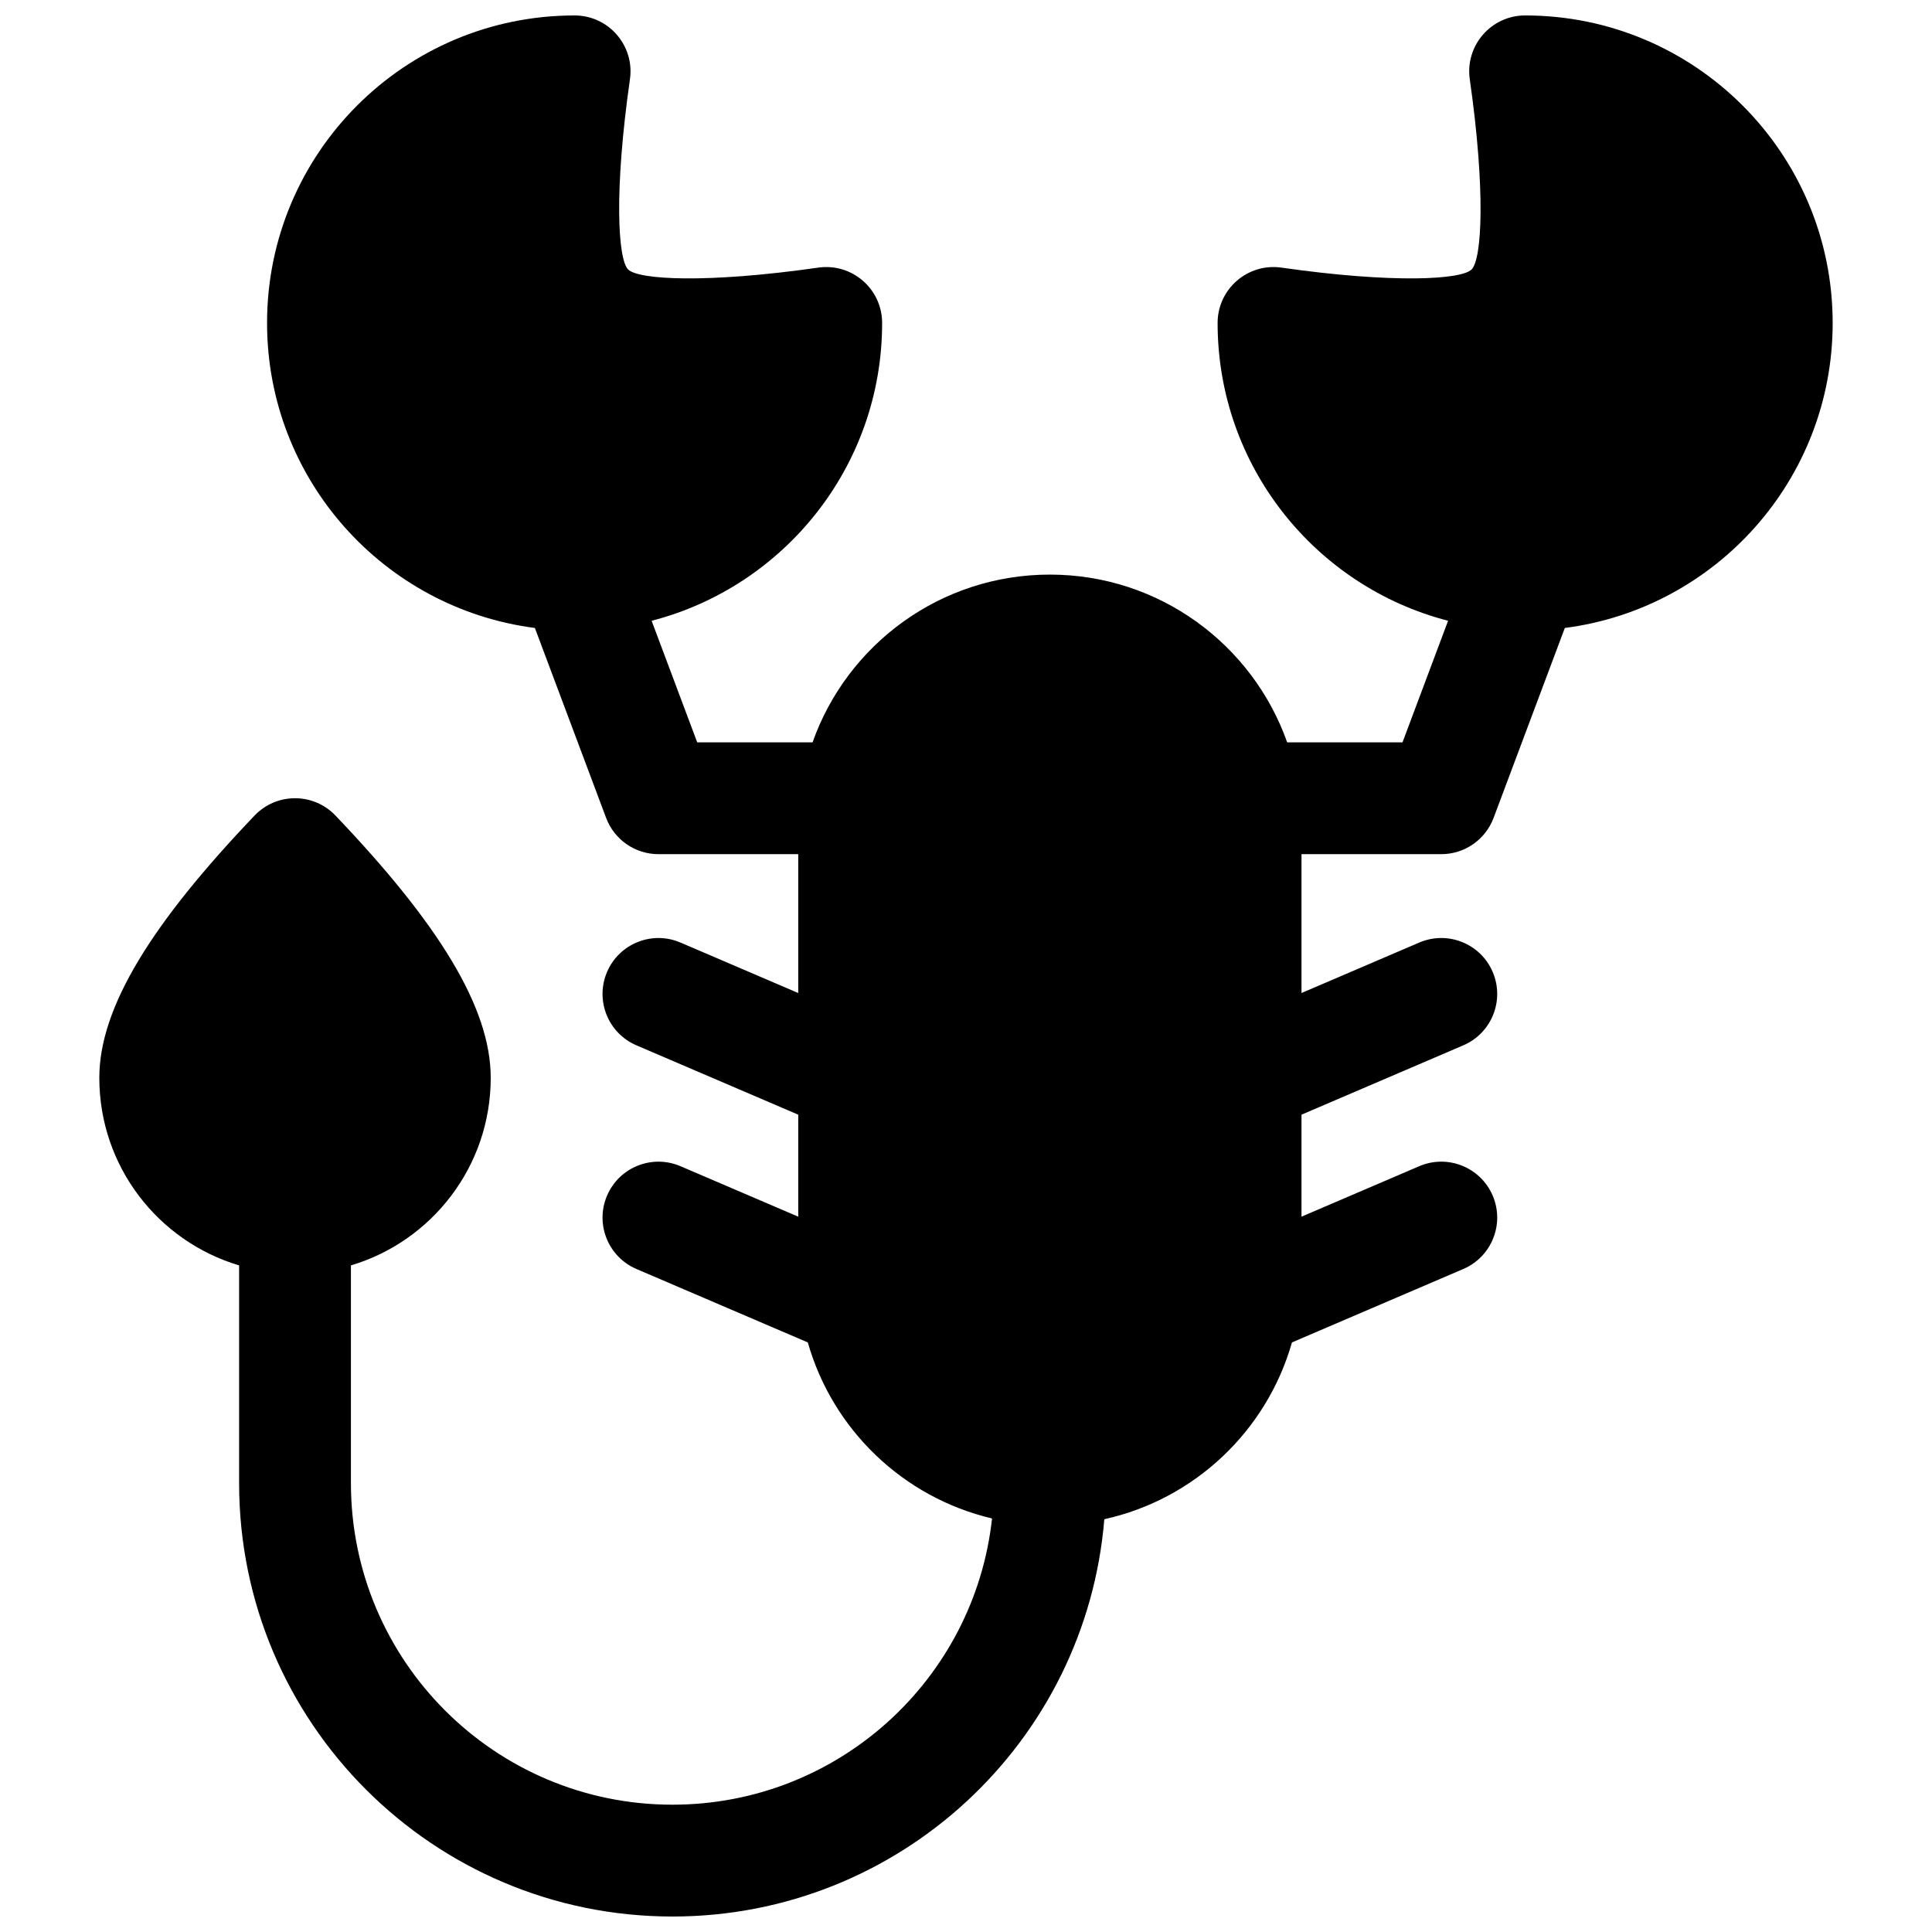 <?xml version="1.0" encoding="UTF-8"?>
<!-- Uploaded to: ICON Repo, www.iconrepo.com, Generator: ICON Repo Mixer Tools -->
<svg width="800px" height="800px" version="1.1" viewBox="144 144 512 512" xmlns="http://www.w3.org/2000/svg">
 <defs>
  <clipPath id="a">
   <path d="m170 148.09h460v503.81h-460z"/>
  </clipPath>
 </defs>
 <g clip-path="url(#a)">
  <path d="m488.91 370.36v36.801l31.207-13.375c7.523-3.227 16.234 0.258 19.457 7.781 3.223 7.523-0.262 16.234-7.781 19.457l-42.883 18.379v27.027l31.207-13.375c7.523-3.223 16.234 0.262 19.457 7.785 3.223 7.519-0.262 16.23-7.781 19.457l-45.414 19.461c-6.652 23.406-25.77 41.57-49.723 46.852-4.852 58.957-54.238 105.29-114.45 105.29-63.422 0-114.84-51.414-114.84-114.84v-57.715c-21.426-6.375-37.047-26.219-37.047-49.715 0-18.691 13.945-41.004 41.145-69.5 5.836-6.117 15.602-6.117 21.438 0 27.199 28.496 41.145 50.809 41.145 69.5 0 23.496-15.621 43.34-37.047 49.715v57.715c0 47.059 38.148 85.203 85.203 85.203 43.898 0 80.043-33.195 84.699-75.855-23.531-5.535-42.258-23.535-48.824-46.648l-45.414-19.461c-7.523-3.227-11.008-11.938-7.785-19.457 3.227-7.523 11.938-11.008 19.457-7.785l31.207 13.375v-27.027l-42.879-18.379c-7.523-3.223-11.008-11.934-7.785-19.457 3.227-7.523 11.938-11.008 19.457-7.781l31.207 13.375v-36.801h-37.043c-6.176 0-11.707-3.832-13.875-9.617l-18.875-50.328c-40.039-5.16-70.977-39.379-70.977-80.824 0-45.012 36.488-81.5 81.5-81.5 9.016 0 15.945 7.988 14.668 16.914-4.25 29.754-3.195 47.695-0.484 50.402 2.707 2.707 20.648 3.766 50.402-0.488 8.926-1.273 16.914 5.652 16.914 14.672 0 37.957-25.953 69.859-61.086 78.918l12.082 32.215h30.57c9.152-25.898 33.852-44.453 62.887-44.453 29.031 0 53.73 18.555 62.887 44.453h30.566l12.078-32.215c-35.129-9.062-61.078-40.961-61.078-78.918 0-9.02 7.984-15.945 16.914-14.672 29.754 4.254 47.691 3.195 50.402 0.488 2.707-2.707 3.762-20.648-0.488-50.402-1.273-8.926 5.652-16.914 14.672-16.914 45.008 0 81.496 36.488 81.496 81.5 0 41.445-30.938 75.664-70.98 80.824l-18.875 50.328c-2.168 5.785-7.695 9.617-13.875 9.617z"/>
 </g>
</svg>